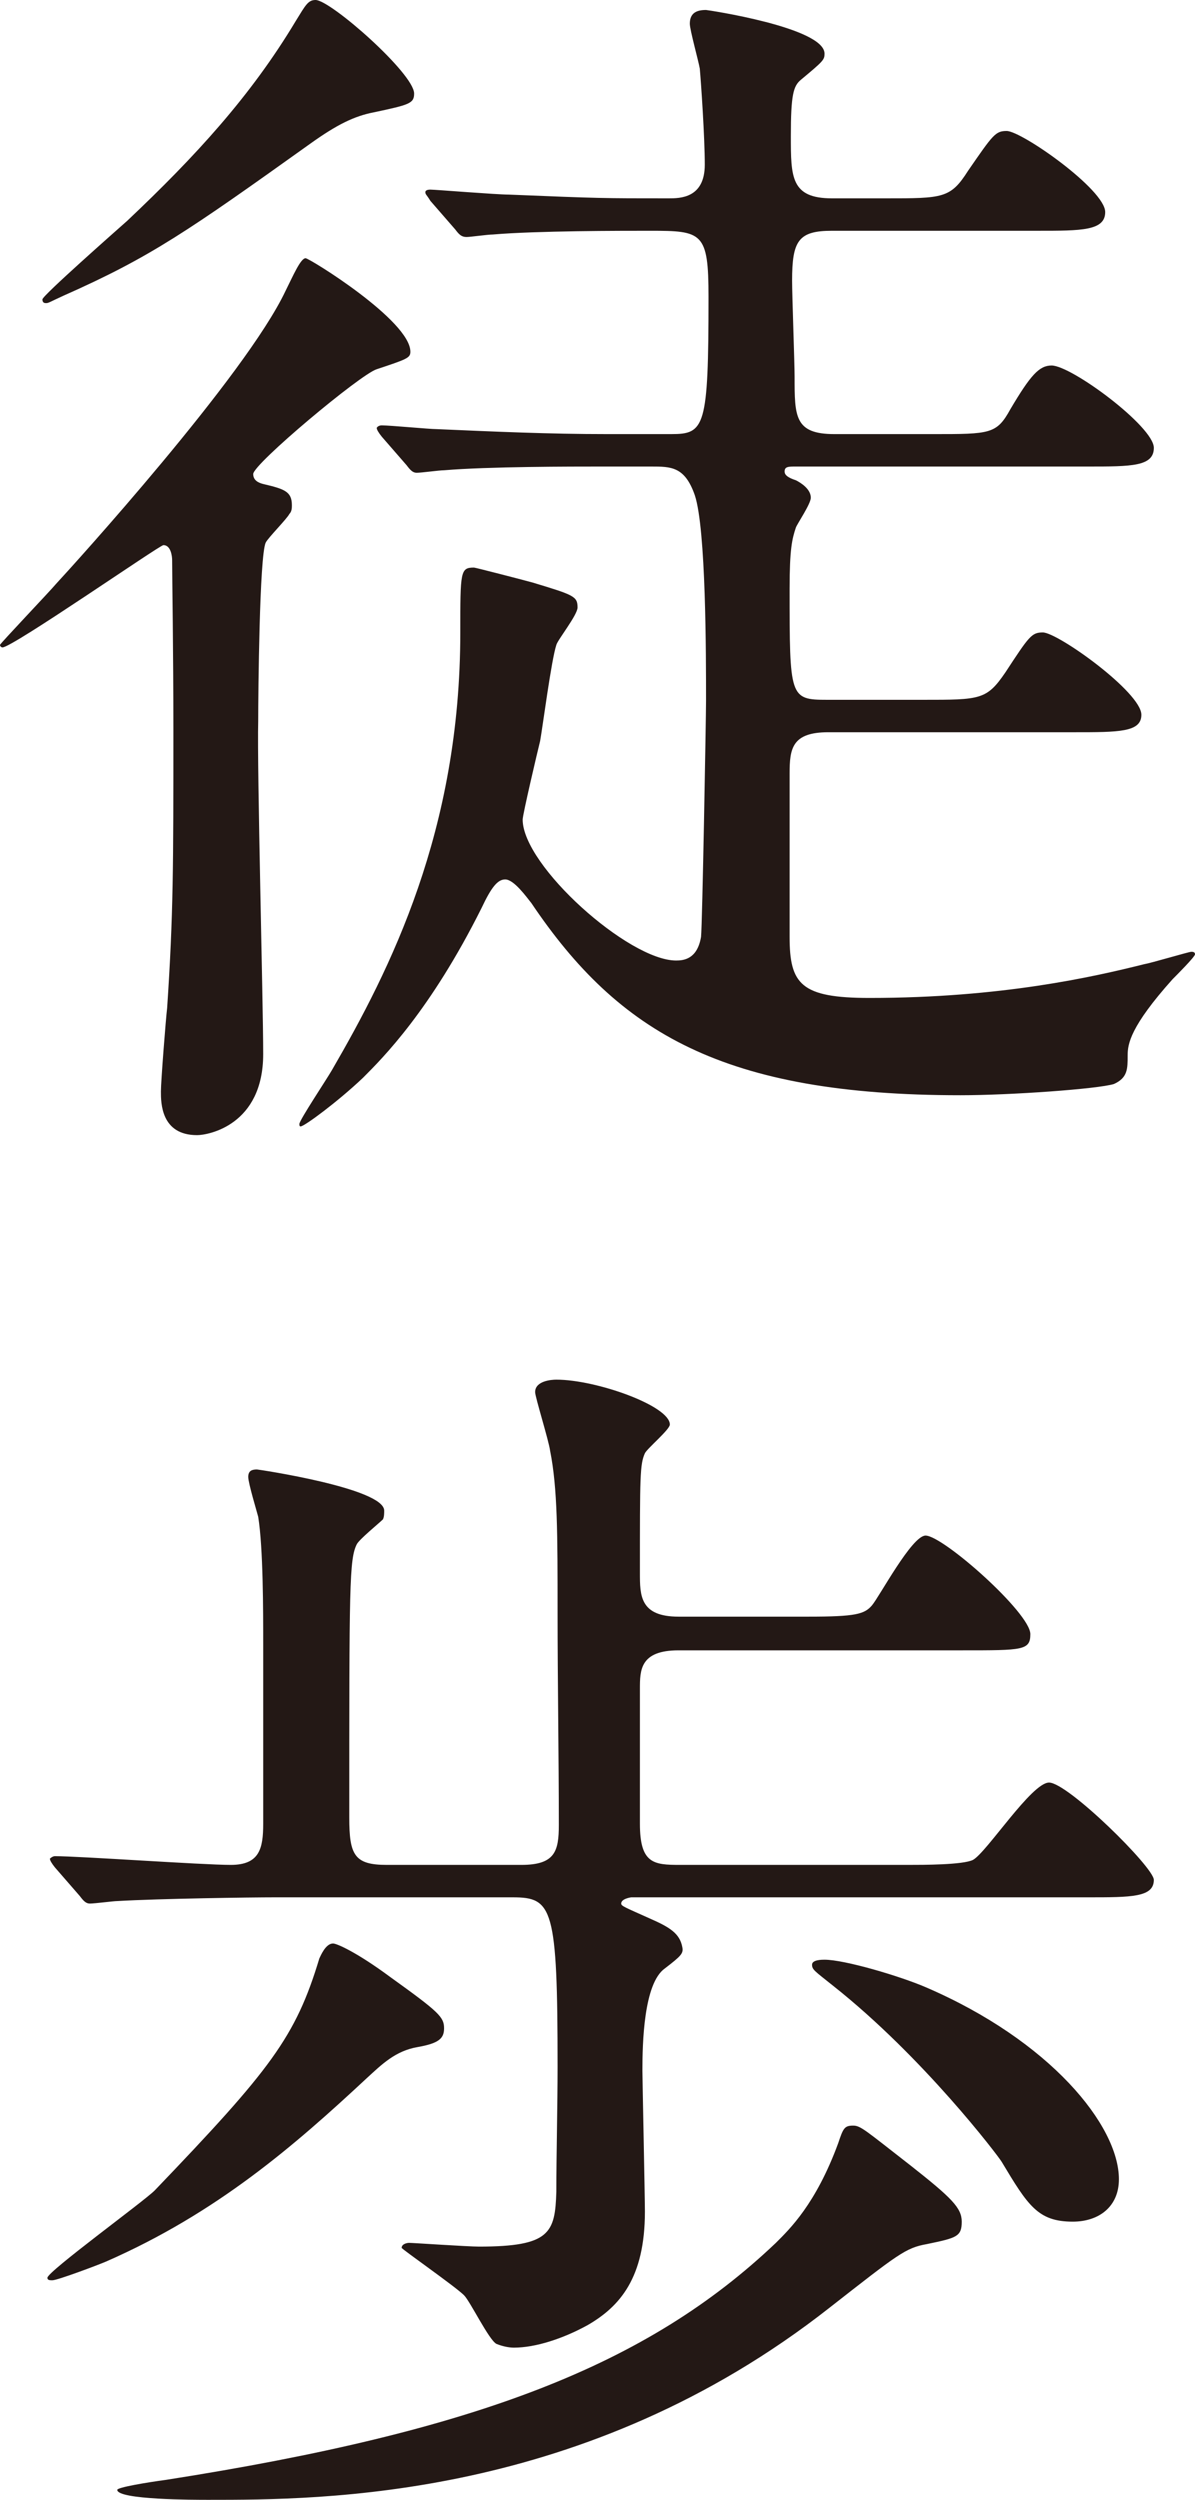 <?xml version="1.0" encoding="UTF-8"?>
<svg id="_レイヤー_2" data-name="レイヤー 2" xmlns="http://www.w3.org/2000/svg" viewBox="0 0 19.16 40.08">
  <defs>
    <style>
      .cls-1 {
        fill: #231815;
      }
    </style>
  </defs>
  <g id="_レイヤー_1-2" data-name="レイヤー 1">
    <g>
      <path class="cls-1" d="M2.76,8.98c0-.06-.02-.24-.14-.24-.06,0-2.42,1.64-2.58,1.64-.02,0-.04-.02-.04-.04s.8-.86.9-.98c.26-.28,3.04-3.34,3.68-4.7.12-.24.24-.52.32-.52.06,0,1.68,1,1.68,1.5,0,.1-.06.12-.54.28-.26.08-1.98,1.52-1.98,1.68,0,.1.08.14.16.16.34.08.46.12.46.34,0,.04,0,.1-.04.14-.04.08-.34.38-.38.46-.1.22-.12,2.42-.12,2.86-.02.76.08,4.5.08,5.34,0,1.14-.88,1.3-1.06,1.3-.58,0-.58-.52-.58-.7,0-.16.08-1.18.1-1.34.1-1.5.1-2.28.1-4.46,0-1.26-.02-2.46-.02-2.72ZM6.64,1.5c0,.16-.08.18-.64.3-.32.06-.6.2-1.02.5-1.96,1.4-2.56,1.82-3.96,2.44-.22.1-.24.12-.28.12-.02,0-.06,0-.06-.06s1.18-1.1,1.36-1.26c1.1-1.04,1.98-2,2.7-3.2.16-.26.2-.34.32-.34.24,0,1.58,1.18,1.58,1.5ZM9.64,7.48c-.46,0-1.82,0-2.52.06-.08,0-.36.04-.44.04-.06,0-.1-.04-.16-.12l-.4-.46q-.08-.1-.08-.14s.02-.04.08-.04c.14,0,.76.06.88.06.92.04,1.8.08,2.74.08h1.02c.54,0,.6-.1.6-2.2,0-1.04-.1-1.06-.94-1.06-.46,0-1.82,0-2.52.06-.08,0-.36.04-.42.04-.08,0-.12-.04-.18-.12l-.4-.46c-.06-.1-.08-.1-.08-.14,0-.02.02-.04.08-.04.08,0,1.06.08,1.26.08,1.46.06,1.5.06,2.56.06.18,0,.58,0,.58-.54,0-.44-.06-1.32-.08-1.54-.02-.12-.16-.62-.16-.72,0-.18.12-.22.26-.22.02,0,1.9.28,1.9.7,0,.1-.02.12-.38.42-.12.1-.16.24-.16.9s0,1,.66,1h.86c.92,0,1.04,0,1.32-.44.4-.58.44-.64.62-.64.24,0,1.58.94,1.58,1.3,0,.3-.38.3-1.08.3h-3.3c-.54,0-.64.16-.64.8,0,.24.04,1.32.04,1.54,0,.64,0,.92.64.92h1.58c.92,0,1.02,0,1.24-.4.32-.54.46-.7.66-.7.32,0,1.64.98,1.64,1.32,0,.3-.36.3-1.06.3h-4.68c-.12,0-.18,0-.18.08,0,.06.06.1.18.14.08.04.24.14.24.28,0,.1-.22.42-.24.48-.06.18-.1.34-.1.98,0,1.74,0,1.78.6,1.78h1.54c.92,0,1.02,0,1.32-.44.38-.58.42-.64.6-.64.24,0,1.58.96,1.58,1.32,0,.28-.36.28-1.08.28h-3.94c-.58,0-.62.26-.62.66v2.62c0,.76.18.98,1.28.98,2.12,0,3.6-.34,4.4-.54.12-.02.72-.2.76-.2.02,0,.06,0,.06.04s-.3.34-.36.4c-.68.76-.72,1.04-.72,1.22,0,.22,0,.36-.22.46-.26.08-1.66.18-2.46.18-3.8,0-5.48-1-6.88-3.08-.08-.1-.28-.38-.42-.38-.12,0-.22.12-.38.46-.82,1.64-1.58,2.4-1.9,2.72-.4.38-.94.78-1,.78-.02,0-.02-.02-.02-.04,0-.06.44-.72.52-.86.94-1.62,2.06-3.84,2.06-7.02,0-.98,0-1.04.22-1.04.02,0,.72.18.94.24.66.2.72.22.72.4,0,.12-.32.52-.34.6-.08.24-.22,1.32-.26,1.54-.04.16-.28,1.18-.28,1.26,0,.74,1.7,2.26,2.46,2.26.12,0,.34-.02.4-.38.02-.18.08-3.52.08-3.78,0-.74,0-2.76-.18-3.3-.16-.46-.38-.46-.7-.46h-.8Z"/>
      <path class="cls-1" d="M7.12,32.52c0,.16-.08.24-.42.3-.36.06-.58.28-.82.5-1.16,1.08-2.4,2.16-4.18,2.94-.14.06-.78.3-.86.3-.04,0-.08,0-.08-.04,0-.1,1.54-1.22,1.72-1.4,1.86-1.94,2.26-2.46,2.64-3.72.02-.04.1-.24.22-.24.06,0,.38.14.92.54.78.56.86.64.86.82ZM8.36,29.9c.54,0,.6-.22.6-.64,0-1.12-.02-2.28-.02-3.42,0-1.24,0-1.98-.12-2.58-.02-.16-.24-.86-.24-.94,0-.18.26-.2.34-.2.64,0,1.82.42,1.82.72,0,.08-.36.38-.4.46-.08.18-.08.36-.08,1.92,0,.36,0,.7.62.7h2.08c.76,0,.9-.04,1.02-.18.12-.14.64-1.12.86-1.12.28,0,1.68,1.24,1.68,1.58,0,.26-.12.26-1.08.26h-4.56c-.62,0-.62.32-.62.62v2.16c0,.64.22.66.64.66h3.66c.24,0,.88,0,1.04-.08.22-.12.94-1.24,1.22-1.24.3,0,1.68,1.36,1.68,1.56,0,.28-.36.28-1.06.28h-7.32s-.16.02-.16.1c0,.04.06.06.46.24.32.14.48.24.52.46.02.1-.02.14-.28.34-.34.24-.36,1.2-.36,1.64,0,.12.04,2.02.04,2.26,0,1.06-.4,1.52-.92,1.82-.4.22-.84.36-1.18.36-.08,0-.18-.02-.28-.06-.12-.06-.42-.68-.52-.78-.14-.14-1-.74-1-.76,0-.06.08-.08.12-.08.06,0,.94.06,1.12.06,1.14,0,1.22-.22,1.24-.88,0-.58.02-1.4.02-2,0-2.56-.08-2.72-.72-2.72h-3.82c-.36,0-1.84.02-2.52.06-.06,0-.36.04-.44.04-.06,0-.1-.04-.16-.12l-.4-.46q-.08-.1-.08-.14s.04-.04.08-.04c.4,0,2.36.14,2.82.14s.52-.26.52-.66v-2.86c0-.56,0-1.56-.08-2.06-.02-.08-.16-.54-.16-.64s.06-.12.14-.12c.02,0,2.04.3,2.04.66,0,.04,0,.1-.02.14-.06.06-.38.32-.42.4-.12.24-.12.66-.12,4.38,0,.6.08.76.6.76h2.16ZM15.42,35.62c0,.24-.08.26-.56.36-.34.06-.46.16-1.56,1.02-3.92,3.08-8.14,3.08-9.96,3.08-.22,0-1.46,0-1.46-.16,0-.04.48-.12.78-.16,4.98-.78,7.72-1.84,9.78-3.8.22-.22.64-.62,1-1.6.08-.24.1-.28.24-.28.12,0,.2.08.92.64.66.52.82.68.82.9ZM17.94,34.94c0,.44-.32.68-.74.68-.56,0-.72-.26-1.14-.96-.06-.1-1.26-1.68-2.7-2.82-.3-.24-.34-.26-.34-.34s.16-.08.2-.08c.32,0,1.2.26,1.62.44,2,.86,3.1,2.22,3.1,3.08Z"/>
    </g>
  </g>
</svg>